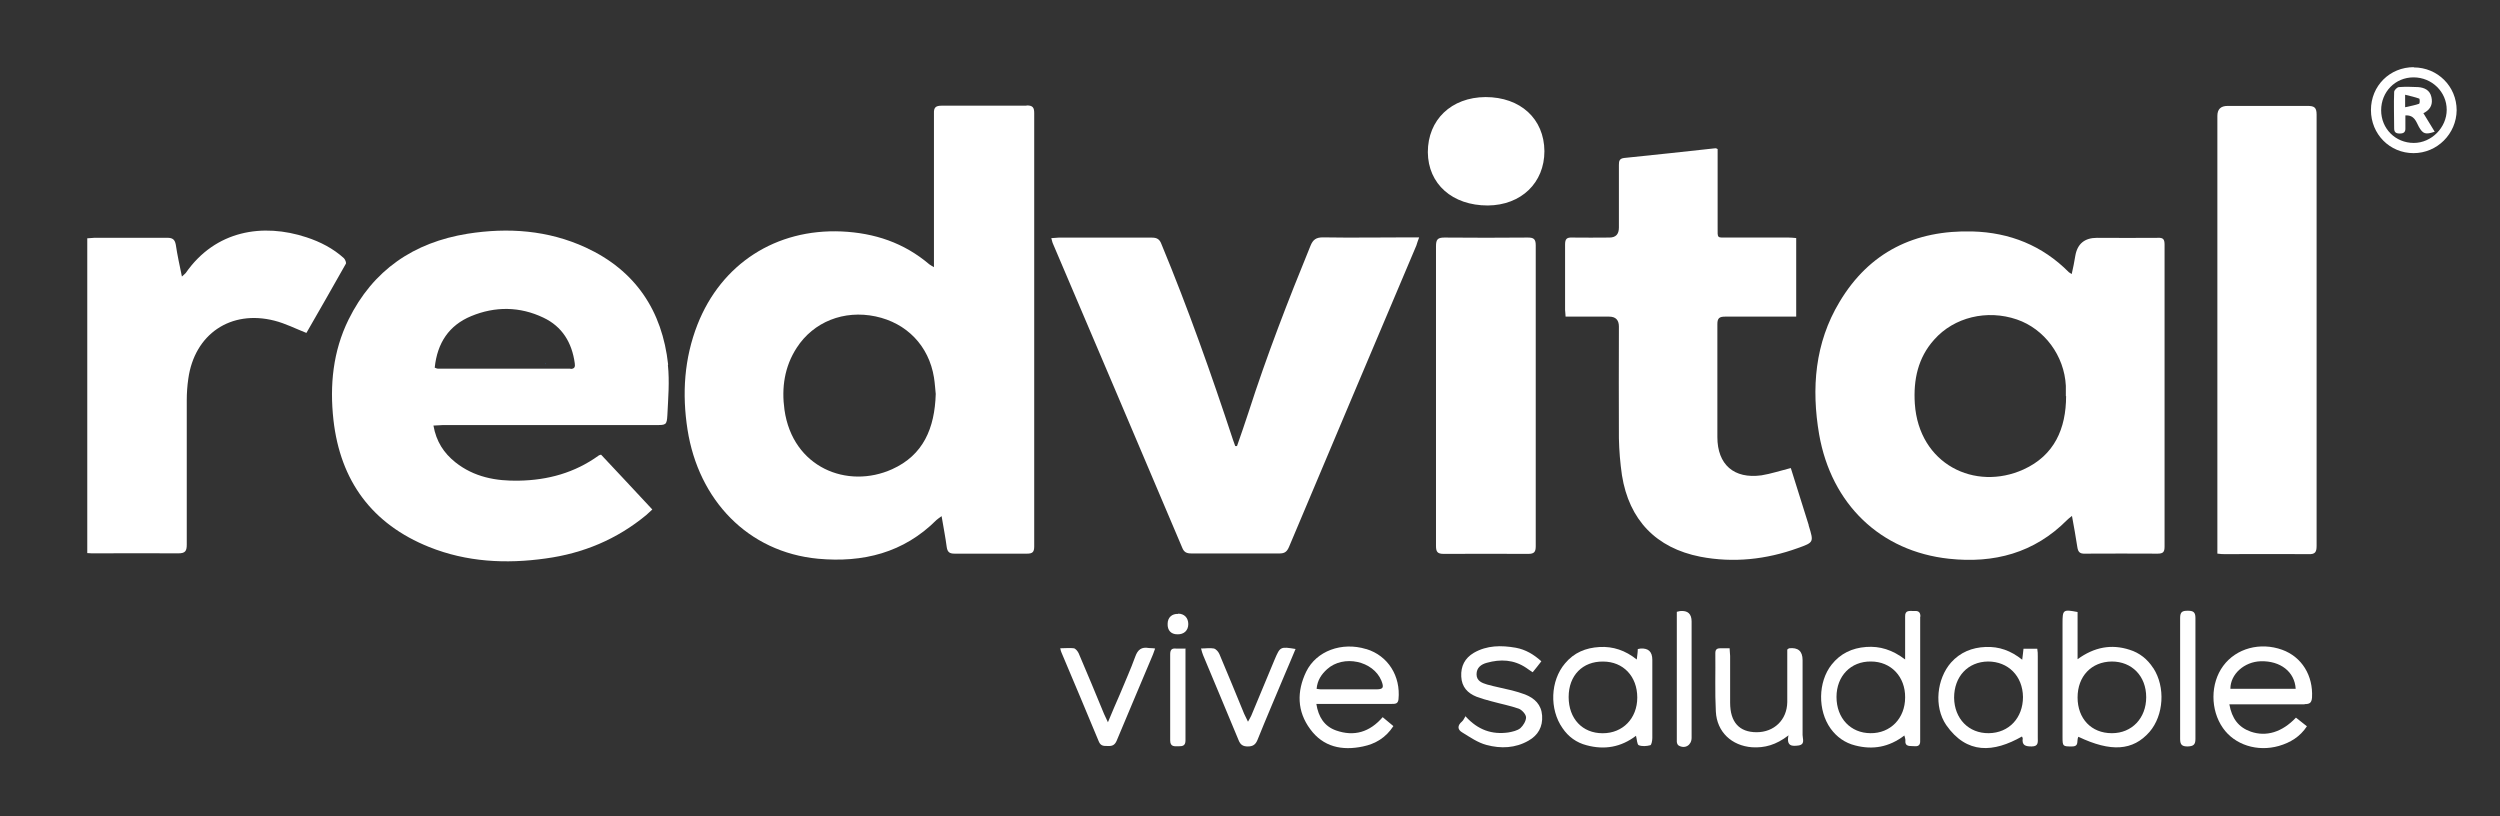 <svg xmlns="http://www.w3.org/2000/svg" width="98" height="32" viewBox="0 0 98 32" fill="none"><rect x="0" y="0" width="98" height="32" fill="#333333" stroke="none"/><path d="M21.381 14.272C21.381 14.272 21.401 14.272 21.401 14.262V14.242L21.371 14.272H21.381Z" fill="#3178C6"></path><path d="M40.231 4.143C39.121 4.143 38.021 4.143 36.911 4.143C36.681 4.143 36.601 4.213 36.611 4.443C36.611 6.333 36.611 8.223 36.611 10.113V10.473C36.511 10.413 36.471 10.393 36.431 10.363C35.431 9.513 34.281 9.133 32.991 9.073C30.421 8.963 28.281 10.333 27.341 12.723C26.821 14.053 26.731 15.433 26.951 16.843C27.381 19.593 29.311 21.643 32.071 21.903C33.831 22.063 35.421 21.673 36.711 20.383C36.751 20.343 36.821 20.303 36.911 20.233C36.981 20.663 37.061 21.053 37.111 21.443C37.141 21.643 37.221 21.703 37.421 21.703C38.361 21.703 39.311 21.703 40.261 21.703C40.471 21.703 40.541 21.643 40.541 21.423C40.541 15.753 40.541 10.093 40.541 4.433C40.541 4.213 40.481 4.133 40.251 4.133L40.231 4.143ZM34.971 18.393C33.221 19.183 31.071 18.333 30.751 16.063C30.631 15.203 30.751 14.373 31.231 13.633C31.891 12.613 33.081 12.143 34.321 12.403C35.551 12.663 36.411 13.563 36.611 14.793C36.651 15.033 36.661 15.283 36.681 15.443C36.641 16.793 36.191 17.843 34.971 18.393Z" fill="white"></path><path d="M84.581 9.323C83.791 9.333 83.001 9.323 82.201 9.323C81.714 9.323 81.431 9.56 81.351 10.033C81.311 10.263 81.271 10.493 81.211 10.743C81.141 10.703 81.121 10.683 81.101 10.673C80.061 9.623 78.781 9.113 77.321 9.073C75.071 9.013 73.281 9.873 72.111 11.833C71.141 13.443 71.001 15.223 71.311 17.033C71.791 19.763 73.711 21.613 76.401 21.903C78.161 22.093 79.741 21.683 81.031 20.383C81.071 20.343 81.121 20.303 81.221 20.223C81.301 20.663 81.371 21.043 81.431 21.443C81.461 21.643 81.531 21.713 81.741 21.703C82.681 21.703 83.631 21.693 84.581 21.703C84.801 21.703 84.851 21.633 84.851 21.423C84.851 17.483 84.851 13.533 84.851 9.593C84.851 9.383 84.801 9.313 84.591 9.323H84.581ZM80.991 15.523C80.991 16.803 80.531 17.853 79.321 18.403C77.421 19.263 75.221 18.203 75.061 15.823C75.001 14.893 75.181 14.023 75.821 13.313C76.601 12.433 77.891 12.123 79.061 12.523C80.141 12.893 80.921 13.943 80.981 15.123C80.981 15.263 80.981 15.393 80.981 15.533L80.991 15.523Z" fill="white"></path><path d="M26.191 14.292C25.961 12.182 24.911 10.602 22.961 9.702C21.481 9.022 19.921 8.912 18.331 9.162C16.221 9.502 14.621 10.582 13.661 12.532C13.051 13.772 12.921 15.102 13.071 16.462C13.341 18.852 14.581 20.542 16.821 21.442C18.291 22.032 19.831 22.112 21.391 21.892C22.861 21.692 24.181 21.142 25.331 20.192C25.411 20.122 25.481 20.052 25.571 19.972C24.881 19.232 24.221 18.522 23.561 17.822C23.511 17.842 23.481 17.842 23.461 17.862C22.531 18.532 21.481 18.822 20.341 18.842C19.441 18.862 18.581 18.702 17.851 18.122C17.401 17.762 17.101 17.312 16.991 16.682C17.141 16.682 17.251 16.662 17.371 16.662H25.721C26.101 16.662 26.141 16.662 26.161 16.272C26.191 15.632 26.251 14.952 26.181 14.302L26.191 14.292ZM22.371 14.452C20.631 14.452 18.891 14.452 17.161 14.452C17.131 14.452 17.091 14.432 17.041 14.412C17.141 13.442 17.601 12.752 18.471 12.392C19.411 12.002 20.381 12.012 21.301 12.452C22.041 12.802 22.421 13.432 22.531 14.242C22.551 14.372 22.531 14.462 22.361 14.462L22.371 14.452Z" fill="white"></path><path d="M48.491 17.485C48.641 17.045 48.801 16.605 48.941 16.165C49.651 13.955 50.491 11.785 51.371 9.635C51.471 9.385 51.601 9.305 51.861 9.305C53.001 9.325 54.151 9.305 55.291 9.305H55.631C55.581 9.435 55.551 9.525 55.521 9.625C53.851 13.565 52.191 17.495 50.531 21.435C50.451 21.625 50.361 21.695 50.161 21.695C49.011 21.695 47.851 21.695 46.701 21.695C46.511 21.695 46.411 21.645 46.341 21.465C44.661 17.495 42.971 13.535 41.281 9.565C41.251 9.505 41.241 9.435 41.211 9.335C41.321 9.335 41.401 9.315 41.491 9.315C42.721 9.315 43.941 9.315 45.161 9.315C45.361 9.315 45.461 9.385 45.531 9.575C46.571 12.085 47.481 14.655 48.331 17.235C48.361 17.315 48.391 17.395 48.421 17.485C48.441 17.485 48.461 17.485 48.491 17.485Z" fill="white"></path><path d="M70.201 18.352C70.431 19.093 70.671 19.843 70.901 20.582C70.901 20.602 70.901 20.622 70.911 20.633C71.101 21.253 71.101 21.262 70.481 21.483C69.241 21.933 67.951 22.073 66.651 21.823C64.921 21.483 63.861 20.383 63.581 18.633C63.511 18.152 63.471 17.663 63.461 17.183C63.451 15.723 63.461 14.262 63.461 12.803C63.461 12.543 63.334 12.412 63.081 12.412H61.371C61.371 12.303 61.351 12.223 61.351 12.152C61.351 11.293 61.351 10.443 61.351 9.582C61.351 9.363 61.421 9.303 61.631 9.312C62.121 9.322 62.601 9.312 63.091 9.312C63.338 9.312 63.461 9.182 63.461 8.922C63.461 8.102 63.461 7.282 63.461 6.463C63.461 6.312 63.481 6.213 63.671 6.192C64.861 6.072 66.051 5.942 67.241 5.812C67.261 5.812 67.281 5.812 67.331 5.843V8.902C67.331 9.363 67.291 9.312 67.761 9.312H70.111C70.211 9.312 70.301 9.322 70.411 9.332V12.412H70.081C69.261 12.412 68.441 12.412 67.621 12.412C67.401 12.412 67.321 12.473 67.321 12.703C67.321 14.182 67.321 15.662 67.321 17.133C67.321 18.212 67.971 18.782 69.051 18.633C69.421 18.573 69.781 18.453 70.181 18.352H70.201Z" fill="white"></path><path d="M86.921 21.692V4.542C86.921 4.282 87.054 4.152 87.321 4.152C88.371 4.152 89.411 4.152 90.451 4.152C90.711 4.152 90.811 4.202 90.811 4.492C90.811 10.132 90.811 15.762 90.811 21.402C90.811 21.642 90.751 21.732 90.501 21.722C89.411 21.712 88.321 21.722 87.231 21.722C87.141 21.722 87.051 21.722 86.921 21.702V21.692Z" fill="white"></path><path d="M3.431 9.341C3.531 9.341 3.621 9.321 3.711 9.321C4.651 9.321 5.601 9.321 6.551 9.321C6.761 9.321 6.851 9.381 6.891 9.591C6.951 10.001 7.041 10.401 7.131 10.841C7.201 10.771 7.251 10.741 7.281 10.701C8.451 9.021 10.311 8.741 12.011 9.301C12.561 9.481 13.061 9.741 13.481 10.121C13.531 10.171 13.591 10.311 13.551 10.351C13.041 11.261 12.521 12.161 12.011 13.051C11.581 12.881 11.191 12.681 10.761 12.571C9.041 12.131 7.621 13.101 7.381 14.851C7.341 15.121 7.321 15.411 7.321 15.681C7.321 17.571 7.321 19.461 7.321 21.351C7.321 21.601 7.261 21.691 6.991 21.691C5.901 21.681 4.811 21.691 3.721 21.691C3.621 21.691 3.531 21.691 3.421 21.681C3.421 17.561 3.421 13.461 3.421 9.341H3.431Z" fill="white"></path><path d="M56.291 15.512C56.291 13.562 56.291 11.602 56.291 9.652C56.291 9.393 56.351 9.312 56.621 9.312C57.711 9.322 58.801 9.322 59.891 9.312C60.111 9.312 60.201 9.363 60.201 9.613C60.201 13.543 60.201 17.483 60.201 21.413C60.201 21.633 60.141 21.712 59.911 21.712C58.801 21.712 57.701 21.703 56.591 21.712C56.351 21.712 56.291 21.633 56.291 21.402C56.291 19.442 56.291 17.483 56.291 15.523V15.512Z" fill="white"></path><path d="M60.541 5.925C60.541 7.165 59.631 8.045 58.321 8.055C56.931 8.055 55.981 7.215 55.971 5.965C55.971 4.695 56.891 3.815 58.231 3.805C59.601 3.805 60.531 4.655 60.541 5.925Z" fill="white"></path><path d="M75.281 24.171C75.281 23.961 75.171 23.941 75.011 23.951C74.851 23.951 74.671 23.911 74.681 24.171C74.681 24.491 74.681 24.821 74.681 25.141V25.851C74.181 25.471 73.691 25.321 73.151 25.361C72.601 25.401 72.141 25.621 71.801 26.051C71.261 26.731 71.251 27.851 71.761 28.561C72.001 28.891 72.321 29.121 72.721 29.221C73.411 29.401 74.051 29.291 74.651 28.831C74.671 28.911 74.691 28.961 74.691 29.001C74.661 29.301 74.881 29.231 75.051 29.251C75.261 29.271 75.281 29.141 75.271 28.981C75.271 27.381 75.271 25.781 75.271 24.171H75.281ZM73.331 28.741C72.541 28.741 71.991 28.151 71.991 27.321C71.991 26.501 72.551 25.921 73.341 25.931C74.131 25.931 74.691 26.531 74.681 27.341C74.681 28.161 74.101 28.751 73.321 28.741H73.331Z" fill="white"></path><path d="M84.401 26.181C84.181 25.841 83.871 25.591 83.481 25.471C82.771 25.241 82.101 25.361 81.441 25.841V23.991C80.871 23.881 80.851 23.901 80.851 24.431V28.911C80.851 29.261 80.871 29.261 81.221 29.261C81.521 29.261 81.391 29.031 81.471 28.881C82.751 29.491 83.611 29.431 84.261 28.691C84.821 28.041 84.891 26.931 84.411 26.191L84.401 26.181ZM82.781 28.741C81.981 28.741 81.441 28.171 81.441 27.341C81.441 26.511 81.981 25.941 82.781 25.931C83.571 25.931 84.131 26.501 84.131 27.331C84.131 28.151 83.571 28.741 82.791 28.741H82.781Z" fill="white"></path><path d="M53.551 25.443C52.601 25.153 51.601 25.513 51.201 26.333C50.831 27.103 50.841 27.883 51.361 28.583C51.871 29.283 52.611 29.433 53.421 29.263C53.911 29.163 54.321 28.923 54.621 28.463C54.471 28.343 54.341 28.233 54.201 28.113C53.691 28.703 53.081 28.883 52.371 28.633C51.921 28.473 51.681 28.113 51.601 27.593H54.561C54.691 27.593 54.801 27.593 54.821 27.413C54.911 26.503 54.411 25.703 53.561 25.443H53.551ZM53.921 27.023H51.871C51.791 27.023 51.711 27.023 51.611 27.003C51.641 26.663 51.801 26.433 52.021 26.233C52.661 25.653 53.831 25.903 54.151 26.683C54.261 26.963 54.221 27.023 53.931 27.023H53.921Z" fill="white"></path><path d="M90.341 27.601C90.531 27.601 90.611 27.561 90.631 27.351C90.681 26.481 90.231 25.751 89.461 25.471C88.601 25.161 87.661 25.411 87.151 26.101C86.641 26.791 86.641 27.831 87.141 28.541C87.601 29.201 88.491 29.481 89.331 29.241C89.781 29.111 90.161 28.881 90.431 28.471C90.271 28.341 90.131 28.231 90.001 28.131C89.461 28.701 88.841 28.891 88.231 28.681C87.751 28.511 87.491 28.171 87.391 27.611H87.751C88.611 27.611 89.481 27.611 90.341 27.611V27.601ZM88.621 25.921C89.391 25.901 89.951 26.331 89.991 27.001H87.431C87.431 26.421 87.981 25.941 88.621 25.921Z" fill="white"></path><path d="M79.881 28.911V25.731C79.881 25.631 79.881 25.541 79.861 25.431H79.321C79.311 25.561 79.291 25.671 79.271 25.861C78.821 25.501 78.361 25.341 77.841 25.361C77.301 25.381 76.841 25.571 76.481 25.971C75.921 26.611 75.801 27.701 76.291 28.421C77.101 29.581 78.151 29.501 79.261 28.871C79.271 28.901 79.291 28.921 79.291 28.941C79.251 29.221 79.401 29.261 79.641 29.261C79.921 29.261 79.881 29.081 79.881 28.911ZM77.961 28.741C77.171 28.751 76.611 28.171 76.601 27.351C76.601 26.521 77.141 25.941 77.931 25.931C78.721 25.931 79.291 26.501 79.301 27.321C79.301 28.141 78.751 28.731 77.961 28.741Z" fill="white"></path><path d="M64.311 25.423C64.311 25.423 64.241 25.433 64.201 25.443C64.201 25.563 64.181 25.673 64.161 25.853C63.711 25.493 63.231 25.333 62.701 25.363C62.161 25.393 61.701 25.583 61.351 26.003C60.771 26.683 60.731 27.803 61.251 28.543C61.481 28.883 61.801 29.113 62.191 29.213C62.891 29.403 63.541 29.293 64.131 28.843C64.171 28.993 64.171 29.183 64.241 29.213C64.371 29.263 64.541 29.253 64.691 29.213C64.741 29.203 64.771 29.023 64.771 28.933C64.771 27.913 64.771 26.883 64.771 25.863C64.771 25.55 64.618 25.403 64.311 25.423ZM62.821 28.743C62.031 28.743 61.491 28.173 61.491 27.323C61.491 26.473 62.041 25.923 62.841 25.933C63.631 25.933 64.181 26.513 64.181 27.343C64.181 28.163 63.611 28.743 62.831 28.743H62.821Z" fill="white"></path><path d="M57.451 28.082C57.941 28.622 58.491 28.802 59.131 28.712C59.291 28.682 59.481 28.642 59.601 28.542C59.711 28.442 59.821 28.262 59.821 28.122C59.821 28.002 59.661 27.832 59.541 27.782C59.201 27.662 58.831 27.592 58.471 27.492C58.271 27.442 58.071 27.382 57.881 27.312C57.531 27.172 57.301 26.932 57.281 26.522C57.261 26.112 57.421 25.802 57.771 25.592C58.291 25.292 58.851 25.292 59.421 25.392C59.801 25.462 60.121 25.652 60.421 25.922C60.311 26.072 60.201 26.202 60.081 26.352C59.991 26.292 59.911 26.242 59.831 26.182C59.341 25.852 58.821 25.832 58.281 25.982C58.061 26.042 57.881 26.172 57.881 26.432C57.881 26.692 58.091 26.772 58.291 26.832C58.611 26.922 58.941 26.982 59.261 27.062C59.431 27.102 59.611 27.162 59.781 27.222C60.161 27.372 60.421 27.622 60.451 28.052C60.481 28.492 60.291 28.822 59.921 29.032C59.401 29.332 58.831 29.352 58.271 29.202C57.931 29.112 57.631 28.902 57.321 28.712C57.131 28.602 57.121 28.442 57.311 28.282C57.371 28.232 57.401 28.142 57.461 28.052L57.451 28.082Z" fill="white"></path><path d="M70.101 28.832C69.621 29.203 69.171 29.323 68.681 29.293C67.881 29.233 67.301 28.692 67.261 27.892C67.221 27.133 67.251 26.363 67.241 25.602C67.241 25.462 67.301 25.413 67.431 25.413C67.541 25.413 67.661 25.413 67.801 25.413C67.801 25.523 67.821 25.622 67.821 25.712C67.821 26.323 67.821 26.933 67.821 27.543C67.821 28.312 68.181 28.703 68.861 28.703C69.541 28.703 70.051 28.223 70.061 27.523C70.061 26.832 70.061 26.142 70.061 25.462C70.101 25.433 70.111 25.422 70.131 25.413C70.484 25.372 70.661 25.526 70.661 25.872C70.661 26.852 70.661 27.832 70.661 28.812C70.661 28.962 70.771 29.183 70.501 29.223C70.271 29.253 70.011 29.273 70.111 28.812L70.101 28.832Z" fill="white"></path><path d="M41.571 25.412C41.761 25.412 41.941 25.392 42.091 25.412C42.161 25.422 42.241 25.522 42.281 25.602C42.621 26.392 42.951 27.192 43.281 27.992C43.321 28.082 43.361 28.162 43.431 28.312C43.601 27.902 43.751 27.552 43.901 27.212C44.101 26.722 44.321 26.242 44.501 25.742C44.601 25.462 44.751 25.352 45.031 25.402C45.101 25.412 45.171 25.402 45.281 25.422C45.221 25.592 45.171 25.732 45.101 25.882C44.661 26.932 44.211 27.982 43.771 29.042C43.701 29.202 43.601 29.252 43.441 29.242C43.291 29.242 43.151 29.262 43.071 29.062C42.591 27.902 42.101 26.742 41.611 25.582C41.591 25.542 41.581 25.502 41.561 25.412H41.571Z" fill="white"></path><path d="M50.781 25.451C50.641 25.781 50.511 26.101 50.371 26.421C50.011 27.281 49.641 28.141 49.291 29.011C49.211 29.201 49.101 29.261 48.911 29.261C48.721 29.261 48.621 29.191 48.551 29.011C48.091 27.891 47.621 26.791 47.161 25.681C47.131 25.611 47.111 25.531 47.081 25.421C47.271 25.421 47.431 25.391 47.581 25.421C47.671 25.441 47.761 25.551 47.801 25.641C48.131 26.421 48.451 27.201 48.771 27.981C48.811 28.071 48.851 28.151 48.921 28.291C48.981 28.181 49.021 28.121 49.051 28.051C49.361 27.311 49.671 26.571 49.971 25.841C50.181 25.351 50.191 25.341 50.791 25.441L50.781 25.451Z" fill="white"></path><path d="M85.461 26.591C85.461 25.801 85.461 25.011 85.461 24.221C85.461 23.981 85.551 23.941 85.761 23.941C85.971 23.941 86.061 23.991 86.061 24.221C86.061 25.801 86.061 27.381 86.061 28.971C86.061 29.201 85.971 29.251 85.761 29.261C85.541 29.261 85.461 29.201 85.461 28.971C85.461 28.181 85.461 27.391 85.461 26.601V26.591Z" fill="white"></path><path d="M65.731 23.983C65.801 23.973 65.831 23.953 65.861 23.953C66.161 23.926 66.311 24.062 66.311 24.363V28.922C66.311 29.212 66.051 29.372 65.801 29.223C65.761 29.203 65.731 29.122 65.731 29.073C65.731 27.392 65.731 25.703 65.731 23.983Z" fill="white"></path><path d="M46.471 25.414V27.214C46.471 27.814 46.471 28.414 46.471 29.024C46.471 29.234 46.361 29.254 46.201 29.254C46.041 29.254 45.871 29.284 45.871 29.024C45.871 27.904 45.871 26.774 45.871 25.654C45.871 25.484 45.921 25.404 46.101 25.424C46.211 25.424 46.311 25.424 46.461 25.424L46.471 25.414Z" fill="white"></path><path d="M46.181 24.055C46.421 24.055 46.581 24.215 46.581 24.465C46.581 24.715 46.411 24.875 46.151 24.865C45.901 24.865 45.761 24.705 45.771 24.455C45.771 24.205 45.941 24.055 46.181 24.065V24.055Z" fill="white"></path><path d="M94.621 2.633C93.681 2.633 92.941 3.363 92.941 4.313C92.941 5.263 93.681 6.003 94.611 6.003C95.541 6.003 96.291 5.243 96.301 4.323C96.301 3.383 95.551 2.643 94.621 2.643V2.633ZM94.621 5.603C93.901 5.603 93.341 5.043 93.341 4.323C93.341 3.603 93.891 3.033 94.611 3.033C95.331 3.033 95.911 3.603 95.911 4.303C95.911 5.003 95.311 5.603 94.621 5.603Z" fill="white"></path><path d="M94.991 4.444C94.991 4.444 95.031 4.414 95.061 4.404C95.291 4.264 95.371 4.064 95.311 3.804C95.251 3.534 95.041 3.434 94.791 3.414C94.541 3.404 94.291 3.394 94.041 3.414C93.971 3.414 93.851 3.534 93.851 3.604C93.831 4.084 93.851 4.554 93.851 5.034C93.851 5.184 93.921 5.234 94.071 5.234C94.221 5.234 94.301 5.184 94.291 5.014C94.291 4.854 94.291 4.694 94.291 4.524C94.651 4.504 94.711 4.774 94.821 4.974C94.981 5.254 95.081 5.284 95.441 5.164C95.291 4.924 95.151 4.694 95.001 4.444H94.991ZM94.841 4.064C94.671 4.124 94.501 4.154 94.281 4.204V3.714C94.481 3.764 94.661 3.804 94.831 3.864C94.861 3.874 94.861 4.054 94.831 4.054L94.841 4.064Z" fill="white"></path></svg>